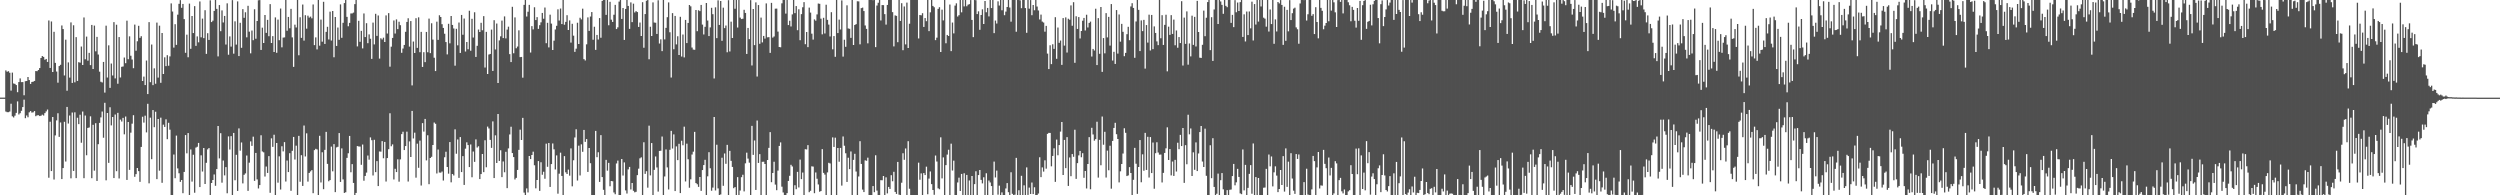 <svg xmlns="http://www.w3.org/2000/svg" width="1920" height="150"><path fill="#4f4f4f" d="M0 74.954h1v1H0zM1 74.954h1v1H1zM2 74.945h1v1H2zM3 74.952h1v1H3zM4 54.062h1v31.616H4zM5 55.069h1v31.101H5zM6 54.671h1v31.517H6zM7 55.838h1v29.84H7zM8 69.569h1v10.089H8zM9 55.779h1v33.545H9zM10 64.11h1v26.079H10zM11 64.4h1v24.424H11zM12 65.321h1v21.339H12zM13 70.834h1v7.029H13zM14 63.002h1v24.882H14zM15 60.191h1v26.747H15zM16 63.068h1v22.01H16zM17 63.013h1v19.229H17zM18 73.16h1v3.381H18zM19 62.361h1v28.391H19zM20 62.189h1v26.464H20zM21 59.122h1v30.95H21zM22 61.469h1v24.809H22zM23 64.46h1v20.822H23zM24 62.947h1v23.527H24zM25 62.727h1v23.523H25zM26 62.155h1v23.154H26zM27 54.575h1v34.665H27zM28 54.671h1v33.907H28zM29 53.744h1v34.752H29zM30 52.297h1v36.839H30zM31 44.552h1v44.307H31zM32 43.06h1v45.008H32zM33 43.691h1v45.06H33zM34 45.859h1v41.046H34zM35 45.261h1v40.272H35zM36 47.557h1v36.541H36zM37 15.717h1v120.774H37zM38 52.183h1v41.307H38zM39 16.482h1v114.898H39zM40 55.277h1v34.578H40zM41 24.406h1v113.475H41zM42 48.271h1v55.692H42zM43 54.945h1v37.546H43zM44 63.499h1v23.511H44zM45 50.741h1v54.349H45zM46 49.775h1v44.294H46zM47 19.567h1v117.956H47zM48 22.334h1v106.75H48zM49 57.946h1v35.58H49zM50 30.462h1v93.594H50zM51 69.704h1v12.415H51zM52 47.919h1v46.976H52zM53 59.589h1v29.142H53zM54 17.207h1v119.757H54zM55 63.686h1v22.717H55zM56 19.411h1v111.856H56zM57 63.208h1v23.067H57zM58 28.51h1v108.306H58zM59 62.153h1v28.274H59zM60 47.768h1v47.565H60zM61 48.109h1v40.027H61zM62 35.76h1v73.87H62zM63 49.94h1v35.72H63zM64 13.415h1v123.438H64zM65 45.52h1v43.227H65zM66 28.086h1v91.163H66zM67 46.596h1v51.641H67zM68 40.592h1v57.283H68zM69 50.036h1v39.302H69zM70 19.155h1v117.681H70zM71 52.995h1v42.856H71zM72 19.686h1v111.408H72zM73 39.418h1v55.218H73zM74 28.317h1v110.637H74zM75 41.888h1v68.833H75zM76 55.058h1v39.286H76zM77 62.766h1v27.372H77zM78 63.332h1v22.314H78zM79 47.566h1v58.196H79zM80 71.123h1v7.81H80zM81 19.688h1v118.828H81zM82 59.569h1v27.214H82zM83 34.813h1v90.277H83zM84 67.502h1v14.864H84zM85 48.779h1v47.507H85zM86 57.939h1v31.907H86zM87 17.02h1v119.719H87zM88 60.223h1v27.761H88zM89 18.981h1v112.479H89zM90 64.327h1v22.33H90zM91 28.487h1v108.551H91zM92 59.5h1v32.344H92zM93 51.324h1v42.003H93zM94 51.054h1v39.487H94zM95 44.172h1v58.995H95zM96 48.518h1v40.991H96zM97 15.898h1v122.271H97zM98 45.47h1v48.231H98zM99 27.912h1v102.552H99zM100 42.822h1v59.052H100zM101 45.703h1v49.254H101zM102 52.38h1v36.072H102zM103 18.899h1v116.89H103zM104 38.942h1v94.795H104zM105 31.689h1v97.359H105zM106 19.817h1v111.618H106zM107 29.066h1v110.582H107zM108 27.798h1v85.054H108zM109 62.187h1v27.441H109zM110 58.829h1v35.338H110zM111 65.311h1v23.509H111zM112 46.504h1v55.168H112zM113 72.219h1v7.48H113zM114 16.988h1v123.811H114zM115 63.116h1v27.247H115zM116 34.197h1v88.045H116zM117 65.371h1v19.149H117zM118 52.46h1v45.246H118zM119 64.291h1v21.506H119zM120 17.381h1v120.169H120zM121 59.594h1v31.778H121zM122 19.704h1v111.376H122zM123 63.593h1v26.761H123zM124 25.353h1v115.061H124zM125 56.843h1v38.879H125zM126 44.019h1v53.465H126zM127 50.814h1v40.833H127zM128 42.371h1v64.511H128zM129 50.487h1v43.811H129zM130 43.332h1v56.235H130zM131 2.621h1v147.379H131zM132 8.849h1v141.151H132zM133 36.571h1v82.124H133zM134 18.583h1v118.279H134zM135 34.454h1v69.689H135zM136 11.275h1v118.057H136zM137 2.902h1v130.146H137zM138 0.124h1v139.531H138zM139 5.997h1v132.266H139zM140 3.003h1v145.37H140zM141 14.669h1v117.363H141zM142 40.544h1v63.197H142zM143 26.63h1v91.11H143zM144 43.982h1v58.215H144zM145 2.753h1v147.247H145zM146 37.498h1v77.315H146zM147 12.293h1v127.196H147zM148 25.406h1v93.422H148zM149 4.706h1v143.294H149zM150 35.236h1v78.103H150zM151 27.949h1v84.719H151zM152 32.522h1v77.258H152zM153 1.119h1v142.541H153zM154 28.651h1v90.655H154zM155 14.268h1v117.452H155zM156 29.285h1v84.36H156zM157 7.816h1v133.507H157zM158 41.382h1v83.662H158zM159 25.52h1v89.206H159zM160 30.661h1v83.062H160zM161 0.236h1v149.764H161zM162 16.94h1v123.6H162zM163 15.862h1v122.399H163zM164 8.411h1v125.564H164zM165 0h1v142.696H165zM166 6.812h1v123.055H166zM167 43.32h1v53.449H167zM168 3.891h1v117.747H168zM169 23.952h1v78.365H169zM170 7.979h1v132.319H170zM171 17.246h1v106.061H171zM172 12.213h1v122.499H172zM173 34.227h1v94.148H173zM174 2.545h1v145.903H174zM175 42.032h1v62.74H175zM176 27.944h1v86.91H176zM177 35.765h1v68.784H177zM178 0.087h1v149.913H178zM179 41.224h1v60.883H179zM180 16.404h1v122.028H180zM181 34.257h1v84.626H181zM182 1.087h1v145.548H182zM183 43.05h1v55.548H183zM184 17.512h1v98.217H184zM185 36.733h1v72.687H185zM186 6.995h1v133.873H186zM187 13.667h1v120.588H187zM188 9.437h1v123.708H188zM189 28.649h1v90.819H189zM190 4.445h1v142.163H190zM191 24.332h1v100.595H191zM192 40.977h1v67.61H192zM193 23.444h1v88.601H193zM194 30.894h1v74.051H194zM195 7.139h1v131.76H195zM196 29.766h1v87.684H196zM197 16.136h1v121.655H197zM198 0.197h1v144.562H198zM199 0.046h1v142.106H199zM200 38.356h1v65.546H200zM201 21.231h1v95.07H201zM202 33.021h1v83.962H202zM203 11.501h1v124.092H203zM204 25.218h1v102.685H204zM205 15.273h1v117.526H205zM206 27.791h1v92.135H206zM207 3.179h1v144.875H207zM208 33h1v73.252H208zM209 27.731h1v85.065H209zM210 39.938h1v63.527H210zM211 13.355h1v136.645H211zM212 40.562h1v69.254H212zM213 15.063h1v125.228H213zM214 30.876h1v89.176H214zM215 6.551h1v139.036H215zM216 36.349h1v75.967H216zM217 28.857h1v87.409H217zM218 28.722h1v80.455H218zM219 0h1v139.423H219zM220 23.605h1v99.659H220zM221 12.987h1v119.144H221zM222 21.725h1v95.942H222zM223 6.796h1v139.728H223zM224 28.716h1v87.118H224zM225 51.357h1v53.793H225zM226 18.954h1v103.591H226zM227 21.091h1v90.803H227zM228 0h1v150H228zM229 42.444h1v61.888H229zM230 13.236h1v126.322H230zM231 29.082h1v90.087H231zM232 3.5h1v139.3H232zM233 31.16h1v65.257H233zM234 11.678h1v108.505H234zM235 22.007h1v80.414H235zM236 12.021h1v127.443H236zM237 13.522h1v119.304H237zM238 12.744h1v118.878H238zM239 14.058h1v116.59H239zM240 3.415h1v144.962H240zM241 34.68h1v80.613H241zM242 28.729h1v85.541H242zM243 37.923h1v76.862H243zM244 0h1v150H244zM245 35.09h1v69.199H245zM246 15.079h1v125.077H246zM247 31.998h1v84.962H247zM248 1.36h1v143.932H248zM249 33.721h1v81.366H249zM250 24.454h1v76.836H250zM251 20.57h1v105.276H251zM252 30.299h1v108.931H252zM253 8.942h1v129.336H253zM254 31.142h1v81.469H254zM255 8.45h1v123.122H255zM256 44h1v66.711H256zM257 13.065h1v134.502H257zM258 35.259h1v77.933H258zM259 21.124h1v91.609H259zM260 30.56h1v71.645H260zM261 3.381h1v136.361H261zM262 29.029h1v84.958H262zM263 17.519h1v120.243H263zM264 2.374h1v145.8H264zM265 0h1v147.64H265zM266 12.955h1v108.267H266zM267 20.197h1v97.503H267zM268 17.583h1v86.793H268zM269 10.32h1v121.959H269zM270 10.265h1v115.795H270zM271 9.663h1v130.849H271zM272 3.161h1v146.839H272zM273 0h1v148.178H273zM274 35.637h1v76.551H274zM275 15.99h1v96.484H275zM276 32.096h1v80.485H276zM277 23.696h1v102.884H277zM278 37.186h1v73.832H278zM279 10.359h1v128.444H279zM280 28.443h1v106.697H280zM281 17.805h1v114.775H281zM282 33.165h1v86.267H282zM283 26.424h1v96.219H283zM284 29.759h1v75.77H284zM285 45.195h1v62.472H285zM286 17.336h1v117.439H286zM287 34.076h1v73.291H287zM288 10.611h1v121.595H288zM289 27.567h1v96.194H289zM290 11.902h1v131.021H290zM291 44.984h1v71.355H291zM292 29.382h1v87.077H292zM293 30.293h1v78.116H293zM294 28.928h1v92.644H294zM295 32.236h1v76.777H295zM296 11.849h1v127.572H296zM297 25.77h1v95.64H297zM298 10.087h1v104.522H298zM299 51.189h1v35.791H299zM300 35.863h1v76.468H300zM301 29.123h1v81.762H301zM302 15.731h1v122.076H302zM303 25.772h1v103.884H303zM304 14.9h1v117.267H304zM305 22.357h1v100.018H305zM306 16.692h1v122.829H306zM307 19.361h1v103.058H307zM308 40.544h1v62.492H308zM309 37.257h1v63.911H309zM310 34.525h1v80.721H310zM311 24.422h1v87.773H311zM312 16.862h1v84.268H312zM313 14.024h1v125.395H313zM314 35.815h1v72.763H314zM315 16.159h1v104.394H315zM316 65.568h1v19.65H316zM317 31.902h1v74.456H317zM318 40.688h1v61.197H318zM319 13.953h1v122.506H319zM320 36.752h1v73.582H320zM321 13.332h1v115.539H321zM322 40.105h1v67.878H322zM323 24.461h1v118.034H323zM324 51.407h1v43.147H324zM325 40.109h1v60.979H325zM326 47.726h1v43.591H326zM327 24.522h1v98.666H327zM328 40.155h1v63.735H328zM329 14.301h1v127.15H329zM330 40.798h1v80.531H330zM331 17.855h1v102.572H331zM332 30.418h1v80.952H332zM333 44.36h1v49.73H333zM334 54.604h1v40.478H334zM335 16.651h1v116.594H335zM336 30.634h1v84.214H336zM337 11.739h1v120.748H337zM338 13.053h1v119.547H338zM339 18.608h1v113.106H339zM340 21.442h1v117.185H340zM341 25.893h1v94.903H341zM342 32.316h1v84.209H342zM343 41.78h1v86.459H343zM344 18.281h1v115.097H344zM345 33.282h1v75.834H345zM346 12.286h1v127.757H346zM347 19.164h1v114.479H347zM348 21.849h1v112.889H348zM349 50.432h1v48.89H349zM350 22.117h1v95.976H350zM351 34.818h1v72.312H351zM352 17.322h1v119.295H352zM353 40.672h1v64.571H353zM354 11.481h1v120.657H354zM355 26.692h1v93.234H355zM356 14.216h1v127.823H356zM357 39.567h1v74.621H357zM358 32.24h1v77.07H358zM359 37.855h1v73.577H359zM360 8.253h1v120.071H360zM361 38.956h1v71.989H361zM362 14.456h1v121.689H362zM363 28.812h1v87.581H363zM364 9.4h1v114.932H364zM365 43.703h1v63.378H365zM366 35.156h1v78.125H366zM367 22.657h1v89.663H367zM368 24.593h1v112.925H368zM369 17.523h1v116.146H369zM370 23.245h1v95.006H370zM371 12.401h1v119.821H371zM372 51.853h1v55.85H372zM373 24.493h1v103.987H373zM374 56.815h1v40.396H374zM375 41.892h1v56.754H375zM376 41.421h1v65.974H376zM377 22.737h1v90.824H377zM378 54.467h1v38.791H378zM379 15.532h1v121.204H379zM380 37.981h1v65.965H380zM381 18.047h1v107.15H381zM382 63.753h1v23.8H382zM383 31.034h1v92.552H383zM384 27.901h1v87.521H384zM385 15.829h1v120.217H385zM386 29.226h1v94.77H386zM387 12.591h1v119.734H387zM388 29.507h1v87.084H388zM389 22.749h1v121.731H389zM390 20.496h1v93.499H390zM391 41.56h1v61.705H391zM392 47.649h1v49.696H392zM393 5.225h1v112.327H393zM394 40.903h1v79.746H394zM395 13.342h1v124.504H395zM396 37.081h1v99.504H396zM397 35.744h1v94.743H397zM398 23.3h1v91.783H398zM399 43.865h1v55.717H399zM400 43.723h1v63.779H400zM401 59.669h1v30.829H401zM402 3.724h1v144.2H402zM403 0h1v150H403zM404 12.675h1v132.03H404zM405 9h1v138.828H405zM406 3.724h1v116.109H406zM407 40.343h1v81.797H407zM408 20.059h1v98.995H408zM409 22.591h1v93.879H409zM410 5.578h1v121.359H410zM411 15.431h1v129.19H411zM412 13.152h1v125.088H412zM413 22.188h1v101.506H413zM414 19.368h1v127.201H414zM415 17.155h1v107.487H415zM416 9.933h1v124.239H416zM417 14.367h1v117.521H417zM418 5.761h1v131.511H418zM419 33.163h1v77.187H419zM420 17.496h1v110.618H420zM421 36.404h1v73.417H421zM422 11.247h1v132.326H422zM423 18.13h1v107.883H423zM424 38.425h1v71.742H424zM425 31.231h1v83.477H425zM426 22.616h1v107.512H426zM427 19.807h1v99.519H427zM428 7.171h1v141.568H428zM429 15.791h1v117.578H429zM430 6.56h1v110.711H430zM431 18.478h1v116.658H431zM432 0h1v150H432zM433 19.013h1v100.89H433zM434 16.809h1v115.564H434zM435 11.675h1v121.959H435zM436 23.035h1v107.208H436zM437 15.649h1v119.252H437zM438 32.693h1v81.266H438zM439 18.272h1v124.843H439zM440 27.409h1v95.66H440zM441 39.816h1v65.779H441zM442 37.356h1v61.902H442zM443 17.48h1v121.174H443zM444 33.813h1v78.075H444zM445 13.644h1v121.089H445zM446 14.916h1v95.921H446zM447 6.644h1v109.949H447zM448 45.401h1v54.383H448zM449 46.436h1v62.495H449zM450 34.067h1v72.724H450zM451 13.337h1v118.693H451zM452 23.694h1v89.979H452zM453 12.714h1v112.625H453zM454 9.281h1v140.659H454zM455 30.515h1v119.485H455zM456 20.554h1v129.446H456zM457 38.306h1v62.225H457zM458 26.814h1v93.918H458zM459 30.382h1v86.548H459zM460 13.873h1v125.83H460zM461 28.99h1v74.813H461zM462 0.742h1v135.234H462zM463 0h1v145.779H463zM464 0h1v150H464zM465 11.405h1v111.385H465zM466 0h1v131.085H466zM467 19.425h1v105.679H467zM468 1.398h1v141.652H468zM469 15.12h1v123.891H469zM470 16.853h1v122.353H470zM471 11.302h1v136.487H471zM472 3.719h1v145.482H472zM473 22.309h1v103.209H473zM474 21.016h1v102.314H474zM475 1.22h1v148.78H475zM476 0h1v150H476zM477 14.532h1v107.571H477zM478 6.123h1v128.684H478zM479 30.645h1v94.061H479zM480 6.839h1v139.403H480zM481 0h1v148.613H481zM482 4.571h1v125.543H482zM483 22.183h1v106.013H483zM484 1.82h1v143.685H484zM485 16.983h1v123.555H485zM486 2.815h1v143.731H486zM487 9.597h1v138.135H487zM488 8.567h1v138.714H488zM489 9.242h1v125.273H489zM490 20.689h1v108.84H490zM491 17.313h1v104.266H491zM492 27.624h1v93.207H492zM493 1.705h1v148.295H493zM494 36.639h1v72.612H494zM495 10.789h1v122.728H495zM496 0.542h1v130.929H496zM497 0h1v144.127H497zM498 45.541h1v50.991H498zM499 20.535h1v114.166H499zM500 27.628h1v82.247H500zM501 1.852h1v148.148H501zM502 17.283h1v113.156H502zM503 17.441h1v102.733H503zM504 26.083h1v102.541H504zM505 0.199h1v146.958H505zM506 33.458h1v82.479H506zM507 30.206h1v85.578H507zM508 39.29h1v65.562H508zM509 0h1v150H509zM510 30.254h1v105.274H510zM511 21.382h1v93.392H511zM512 13.232h1v115.305H512zM513 1.836h1v143.68H513zM514 24.781h1v90.275H514zM515 59.544h1v40.941H515zM516 10.107h1v103.985H516zM517 37.848h1v65.381H517zM518 12.238h1v134.477H518zM519 34.119h1v78.29H519zM520 27.848h1v95.127H520zM521 42.215h1v68.222H521zM522 12.916h1v135.372H522zM523 43.412h1v64.662H523zM524 26.514h1v85.049H524zM525 44.062h1v53.232H525zM526 15.292h1v124.077H526zM527 33.089h1v77.244H527zM528 17.626h1v104.708H528zM529 3.82h1v140.368H529zM530 4.868h1v132.884H530zM531 36.491h1v82.174H531zM532 38.086h1v78.405H532zM533 38.223h1v63.053H533zM534 7.702h1v132.911H534zM535 23.957h1v117.565H535zM536 7.894h1v135.624H536zM537 8.565h1v127.386H537zM538 3.802h1v142.763H538zM539 18.88h1v111.744H539zM540 26.452h1v100.32H540zM541 20.595h1v102.147H541zM542 2.325h1v147.675H542zM543 15.759h1v119.645H543zM544 27.704h1v89.199H544zM545 21.059h1v108.151H545zM546 5.988h1v140.51H546zM547 10.925h1v133.131H547zM548 60.251h1v29.627H548zM549 5.633h1v140.639H549zM550 29.272h1v81.861H550zM551 0.252h1v144.449H551zM552 19.144h1v130.856H552zM553 0.769h1v148.567H553zM554 31.339h1v89.776H554zM555 5.905h1v136.78H555zM556 21.59h1v96.255H556zM557 19.599h1v106.219H557zM558 40.155h1v71.11H558zM559 0.135h1v149.865H559zM560 39.512h1v76.377H560zM561 16.644h1v106.896H561zM562 29.203h1v99.023H562zM563 0h1v144.516H563zM564 6.727h1v136.919H564zM565 0h1v150H565zM566 21.167h1v114.857H566zM567 0h1v150H567zM568 13.538h1v132.79H568zM569 14.621h1v121.476H569zM570 14.365h1v119.847H570zM571 7.503h1v139.494H571zM572 9.938h1v115.509H572zM573 41.43h1v75.837H573zM574 21.449h1v100.371H574zM575 30.054h1v94.859H575zM576 0.114h1v149.886H576zM577 50.265h1v46.416H577zM578 6.908h1v112.021H578zM579 34.68h1v73.179H579zM580 1.859h1v144.031H580zM581 58.804h1v33.758H581zM582 3.87h1v121.238H582zM583 33.625h1v84.738H583zM584 13.525h1v136.475H584zM585 32.547h1v91.705H585zM586 27.617h1v96.569H586zM587 29.64h1v96.32H587zM588 2.63h1v147.37H588zM589 28.656h1v94.2H589zM590 28.539h1v85.008H590zM591 40.583h1v60.87H591zM592 2.179h1v137.757H592zM593 28.899h1v103.946H593zM594 27.99h1v96.23H594zM595 6.665h1v135.132H595zM596 6.628h1v139.46H596zM597 24.294h1v106.736H597zM598 36.097h1v75.988H598zM599 36.314h1v73.044H599zM600 2.534h1v140.803H600zM601 0h1v147.837H601zM602 0h1v150H602zM603 10.442h1v139.558H603zM604 0h1v148.315H604zM605 19.274h1v119.671H605zM606 15.926h1v119.073H606zM607 20.329h1v106.258H607zM608 11.044h1v116.827H608zM609 0.011h1v149.989H609zM610 10.101h1v132.184H610zM611 4.66h1v140.668H611zM612 23.195h1v108.794H612zM613 7.104h1v136.846H613zM614 30.862h1v91.687H614zM615 10.858h1v126.713H615zM616 5.598h1v126.894H616zM617 1.65h1v148.35H617zM618 33.923h1v80.652H618zM619 24.554h1v90.213H619zM620 36.189h1v75.264H620zM621 5.814h1v141.806H621zM622 9.666h1v136.846H622zM623 25.877h1v101.852H623zM624 30.439h1v97.514H624zM625 14.921h1v133.456H625zM626 15.864h1v116.596H626zM627 11.046h1v126.223H627zM628 2.71h1v138.947H628zM629 2.9h1v144.365H629zM630 14.362h1v132.378H630zM631 26.356h1v88.171H631zM632 13.68h1v119.103H632zM633 25.706h1v108.368H633zM634 3.63h1v146.37H634zM635 15.276h1v117.143H635zM636 18.892h1v106.162H636zM637 28.02h1v97.528H637zM638 9.382h1v140.618H638zM639 37.873h1v67.647H639zM640 27.699h1v85.159H640zM641 43.623h1v62.099H641zM642 0h1v150H642zM643 25.404h1v88.235H643zM644 15.07h1v109.125H644zM645 22.643h1v90.984H645zM646 0.286h1v142.275H646zM647 43.449h1v61.334H647zM648 30.54h1v81.401H648zM649 35.923h1v81.792H649zM650 4.079h1v135.644H650zM651 21.838h1v99.281H651zM652 22.112h1v107.798H652zM653 29.066h1v87.276H653zM654 0h1v150H654zM655 34.57h1v88.21H655zM656 19.203h1v98.926H656zM657 18.523h1v113.232H657zM658 0.982h1v149.018H658zM659 1.094h1v134.436H659zM660 34.048h1v74.404H660zM661 6.242h1v119.647H661zM662 5.832h1v139.794H662zM663 8.517h1v138.97H663zM664 19.551h1v103.577H664zM665 22.163h1v101.343H665zM666 33.257h1v87.837H666zM667 0h1v150H667zM668 0h1v150H668zM669 0h1v150H669zM670 0.133h1v142.79H670zM671 0h1v147.592H671zM672 36.218h1v83.04H672zM673 4.25h1v142.124H673zM674 2.11h1v147.89H674zM675 0h1v150H675zM676 15.738h1v122.651H676zM677 3.909h1v134.52H677zM678 3.937h1v131.22H678zM679 10.833h1v139.167H679zM680 18.887h1v117.304H680zM681 3.799h1v144.731H681zM682 0h1v143.541H682zM683 0h1v145.083H683zM684 0h1v134.536H684zM685 9.343h1v129.856H685zM686 35.609h1v96.331H686zM687 11.831h1v135.585H687zM688 12.193h1v136.771H688zM689 32.417h1v91.946H689zM690 0h1v149.524H690zM691 16.097h1v133.903H691zM692 2.479h1v137.869H692zM693 38.539h1v79.174H693zM694 4.946h1v117.784H694zM695 34.099h1v79.92H695zM696 2.01h1v147.99H696zM697 36.848h1v71.591H697zM698 18.249h1v126.684H698zM699 0h1v150H699zM700 0h1v150H700zM701 0h1v150H701zM702 0h1v149.799H702zM703 0h1v150H703zM704 0h1v150H704zM705 29.556h1v95.381H705zM706 11.538h1v126.491H706zM707 11.769h1v121.403H707zM708 10.119h1v139.881H708zM709 20.666h1v112.273H709zM710 13.85h1v120.586H710zM711 16.29h1v111.701H711zM712 0h1v149.217H712zM713 23.907h1v113.262H713zM714 9.46h1v122.25H714zM715 0h1v141.414H715zM716 4.568h1v141.337H716zM717 5.569h1v144.047H717zM718 30.835h1v88.618H718zM719 28.954h1v95.102H719zM720 6.807h1v137.807H720zM721 5.521h1v139.815H721zM722 39.951h1v65.539H722zM723 7.418h1v129.604H723zM724 15.658h1v105.248H724zM725 0h1v150H725zM726 33.22h1v93.58H726zM727 26.85h1v91.886H727zM728 27.633h1v87.379H728zM729 3.458h1v146.542H729zM730 39.285h1v71.03H730zM731 17.292h1v113.699H731zM732 25.628h1v97.743H732zM733 4.31h1v145.69H733zM734 2.559h1v147.441H734zM735 12.708h1v127.416H735zM736 11.673h1v124.761H736zM737 0h1v146.663H737zM738 9.451h1v124.111H738zM739 0h1v150H739zM740 4.912h1v128.137H740zM741 0h1v150H741zM742 4.795h1v129.547H742zM743 3.577h1v146.423H743zM744 3.163h1v135.44H744zM745 0.027h1v149.973H745zM746 15.301h1v119.872H746zM747 28.493h1v121.507H747zM748 0h1v141.391H748zM749 0.172h1v131.352H749zM750 10.806h1v139.194H750zM751 8.704h1v125.749H751zM752 22.893h1v107.691H752zM753 11.515h1v126.612H753zM754 7.155h1v133.678H754zM755 18.455h1v117.679H755zM756 0.776h1v149.027H756zM757 9.432h1v123.619H757zM758 6.081h1v143.919H758zM759 12.6h1v126.036H759zM760 0h1v140.117H760zM761 6.182h1v136.732H761zM762 0h1v150H762zM763 25.463h1v98.638H763zM764 15.761h1v120.554H764zM765 18.047h1v112.959H765zM766 1.032h1v148.473H766zM767 4.237h1v138.336H767zM768 0h1v150H768zM769 7.894h1v139.86H769zM770 0h1v150H770zM771 11.666h1v138.334H771zM772 8.917h1v135.837H772zM773 5.386h1v135.235H773zM774 0h1v147.617H774zM775 5.802h1v144.198H775zM776 16.624h1v115.665H776zM777 0h1v148.858H777zM778 0h1v150H778zM779 0h1v149.515H779zM780 24.36h1v96.878H780zM781 0h1v150H781zM782 0h1v146.118H782zM783 0.266h1v149.643H783zM784 6.29h1v128.702H784zM785 0h1v150H785zM786 0h1v142.316H786zM787 6.214h1v143.786H787zM788 25.175h1v103.383H788zM789 0h1v149.73H789zM790 6.679h1v137.395H790zM791 0.043h1v148.924H791zM792 11.684h1v128.485H792zM793 3.829h1v145.191H793zM794 7.878h1v135.958H794zM795 0h1v150H795zM796 5.015h1v144.985H796zM797 8.022h1v140.62H797zM798 14.948h1v105.827H798zM799 11.195h1v124.859H799zM800 16.582h1v112.005H800zM801 17.308h1v114.477H801zM802 24.307h1v98.814H802zM803 19.86h1v109.696H803zM804 41.148h1v61.678H804zM805 53.05h1v49.016H805zM806 34.758h1v67.338H806zM807 49.244h1v78.51H807zM808 33.998h1v85.782H808zM809 37.518h1v76.42H809zM810 13.204h1v126.468H810zM811 45.158h1v62.06H811zM812 21.151h1v98.112H812zM813 32.856h1v78.551H813zM814 31.135h1v69.933H814zM815 49.798h1v43.875H815zM816 13.863h1v120.542H816zM817 35.026h1v72.447H817zM818 13.337h1v115.777H818zM819 40.331h1v64.974H819zM820 14.399h1v128.396H820zM821 15.131h1v105.813H821zM822 4.15h1v131.179H822zM823 19.741h1v98.581H823zM824 1.689h1v118.754H824zM825 48.221h1v51.392H825zM826 12.49h1v124.905H826zM827 22.234h1v103.03H827zM828 13.087h1v106.267H828zM829 29.546h1v86.349H829zM830 23.813h1v96.972H830zM831 15.912h1v101.739H831zM832 13.797h1v122.749H832zM833 23.394h1v107.958H833zM834 11.325h1v133.422H834zM835 21.089h1v104.841H835zM836 17.617h1v87.683H836zM837 16.571h1v128.762H837zM838 43.403h1v54.726H838zM839 37.56h1v65.688H839zM840 38.828h1v69.187H840zM841 6.718h1v100.118H841zM842 49.969h1v43.516H842zM843 13.946h1v122.461H843zM844 41.336h1v66.07H844zM845 5.379h1v121.531H845zM846 55.179h1v34.321H846zM847 29.253h1v81.9H847zM848 40.936h1v60.291H848zM849 10.105h1v126.244H849zM850 28.736h1v86.944H850zM851 12.939h1v117.812H851zM852 35.037h1v76.876H852zM853 3.122h1v141.772H853zM854 46.463h1v61.797H854zM855 39.766h1v58.496H855zM856 49.12h1v45.17H856zM857 7.743h1v95.323H857zM858 41.169h1v65.576H858zM859 11.092h1v128.97H859zM860 32h1v99.6H860zM861 18.343h1v107.633H861zM862 24.401h1v93.509H862zM863 43.183h1v55.331H863zM864 40.611h1v61.394H864zM865 26.244h1v108.963H865zM866 20.586h1v114.109H866zM867 30.892h1v97.489H867zM868 4.948h1v127.899H868zM869 2.472h1v147.528H869zM870 6.084h1v132.012H870zM871 44.408h1v69.156H871zM872 16.473h1v109.272H872zM873 0h1v148.883H873zM874 7.597h1v120.668H874zM875 39.235h1v68.361H875zM876 15.69h1v124.28H876zM877 23.914h1v94.633H877zM878 15.28h1v115.82H878zM879 52.675h1v49.343H879zM880 19.238h1v111.284H880zM881 32.716h1v72.328H881zM882 11.259h1v125.109H882zM883 38.759h1v66.484H883zM884 11.456h1v121.451H884zM885 37.711h1v71.739H885zM886 20.288h1v124.651H886zM887 25.271h1v92.378H887zM888 31.815h1v77.457H888zM889 34.669h1v82.474H889zM890 0h1v118.809H890zM891 29.391h1v89.306H891zM892 11.671h1v128.469H892zM893 34.531h1v98.224H893zM894 19.102h1v98.331H894zM895 11.323h1v102.616H895zM896 54.785h1v43.021H896zM897 20.48h1v102.412H897zM898 26.759h1v87.741H898zM899 11.62h1v123.069H899zM900 26.058h1v97.993H900zM901 15.058h1v120.041H901zM902 34.76h1v88.025H902zM903 23.412h1v108.334H903zM904 36.681h1v72.932H904zM905 28.459h1v86.116H905zM906 33.096h1v70.46H906zM907 0.902h1v111.288H907zM908 50.347h1v47.954H908zM909 13.499h1v126.963H909zM910 33.707h1v77.78H910zM911 8.75h1v117.406H911zM912 49.674h1v38.432H912zM913 33.357h1v69.792H913zM914 43.311h1v55.351H914zM915 12.025h1v123.149H915zM916 34.444h1v82.548H916zM917 12.978h1v117.443H917zM918 35.708h1v73.66H918zM919 0.684h1v130.714H919zM920 24.573h1v93.278H920zM921 44.273h1v57.166H921zM922 44.488h1v52.282H922zM923 34.412h1v89.666H923zM924 8.148h1v120.123H924zM925 27.786h1v71.036H925zM926 13.614h1v121.378H926zM927 1.607h1v148.393H927zM928 0h1v150H928zM929 38.498h1v73.058H929zM930 13.218h1v123.628H930zM931 46.795h1v59.361H931zM932 7.294h1v136.278H932zM933 0.011h1v149.989H933zM934 0h1v148.794H934zM935 18.45h1v114.857H935zM936 0h1v150H936zM937 1.126h1v137.267H937zM938 3.74h1v129.167H938zM939 10.59h1v134.798H939zM940 0h1v150H940zM941 4.488h1v145.512H941zM942 5.546h1v140.451H942zM943 0h1v150H943zM944 0h1v145.763H944zM945 17.578h1v127.981H945zM946 11.435h1v123.786H946zM947 20.858h1v105.065H947zM948 0.087h1v142.232H948zM949 9.396h1v130.652H949zM950 1.959h1v127.706H950zM951 8.439h1v127.446H951zM952 1.643h1v146.894H952zM953 0h1v149.142H953zM954 28.347h1v86.438H954zM955 11h1v135.232H955zM956 31.844h1v94.798H956zM957 8.883h1v141.117H957zM958 26.919h1v117.341H958zM959 8.823h1v124.729H959zM960 21.735h1v105.07H960zM961 1.298h1v147.507H961zM962 31.062h1v79.126H962zM963 3.124h1v146.876H963zM964 18.86h1v117.112H964zM965 0h1v150H965zM966 16.605h1v120.119H966zM967 0.007h1v149.993H967zM968 4.967h1v145.033H968zM969 0h1v150H969zM970 13.559h1v130.63H970zM971 14.317h1v129.703H971zM972 20.503h1v109.199H972zM973 0h1v150H973zM974 24.218h1v94.488H974zM975 7.281h1v120.446H975zM976 18.505h1v101.657H976zM977 0h1v143.147H977zM978 33.627h1v98.716H978zM979 14.923h1v112.829H979zM980 24.14h1v110.701H980zM981 1.538h1v146.02H981zM982 2.598h1v142.545H982zM983 0.062h1v130.506H983zM984 3.786h1v138.304H984zM985 34.476h1v85.425H985zM986 5.191h1v141.957H986zM987 31.348h1v82.598H987zM988 7.567h1v135.924H988zM989 24.069h1v100.076H989zM990 0.096h1v149.904H990zM991 15.388h1v102.289H991zM992 10.149h1v126.96H992zM993 6.628h1v139.828H993zM994 5.907h1v143.008H994zM995 21.03h1v97.297H995zM996 22.497h1v99.567H996zM997 33.563h1v85.088H997zM998 2.682h1v147.318H998zM999 0h1v150H999zM1000 0h1v150H1000zM1001 0.117h1v139.773H1001zM1002 0h1v149.792H1002zM1003 15.788h1v113.788H1003zM1004 10.963h1v138.476H1004zM1005 0h1v150H1005zM1006 0h1v150H1006zM1007 12.154h1v133.296H1007zM1008 10.874h1v108.867H1008zM1009 26.159h1v97.588H1009zM1010 5.532h1v144.468H1010zM1011 16.921h1v111.641H1011zM1012 29.42h1v87.336H1012zM1013 0h1v144.765H1013zM1014 6.056h1v136.34H1014zM1015 8.313h1v134.285H1015zM1016 22.474h1v92.63H1016zM1017 19.698h1v106.162H1017zM1018 17.674h1v111.511H1018zM1019 0h1v150H1019zM1020 16.354h1v104.655H1020zM1021 0h1v134.779H1021zM1022 8.121h1v120.796H1022zM1023 0h1v149.904H1023zM1024 1.815h1v146.738H1024zM1025 9.464h1v114.36H1025zM1026 20.76h1v104.706H1026zM1027 0.112h1v149.888H1027zM1028 0h1v138.331H1028zM1029 1.435h1v135.159H1029zM1030 0h1v146.926H1030zM1031 10.288h1v138.219H1031zM1032 0h1v145.507H1032zM1033 0h1v150H1033zM1034 0h1v150H1034zM1035 1.742h1v145.228H1035zM1036 4.067h1v142.005H1036zM1037 16.322h1v110.565H1037zM1038 5.283h1v128.345H1038zM1039 7.592h1v142.408H1039zM1040 15.903h1v134.097H1040zM1041 21.201h1v92.941H1041zM1042 6.136h1v127.642H1042zM1043 15.976h1v97.931H1043zM1044 0.721h1v149.279H1044zM1045 30.567h1v88.757H1045zM1046 3.999h1v141.138H1046zM1047 0.698h1v131.845H1047zM1048 0.041h1v146.109H1048zM1049 22.172h1v86.216H1049zM1050 16.743h1v108.585H1050zM1051 16.074h1v100.757H1051zM1052 3.644h1v145.878H1052zM1053 19.53h1v116.104H1053zM1054 3.266h1v129.805H1054zM1055 0.627h1v136.882H1055zM1056 0h1v150H1056zM1057 0h1v141.527H1057zM1058 13.87h1v115.337H1058zM1059 33.268h1v93.763H1059zM1060 3.216h1v144.34H1060zM1061 0.3h1v134.113H1061zM1062 20.091h1v98.384H1062zM1063 13.055h1v121.719H1063zM1064 7.233h1v138.698H1064zM1065 0.034h1v147.008H1065zM1066 4.257h1v138.67H1066zM1067 2.003h1v133.266H1067zM1068 0h1v150H1068zM1069 0h1v149.819H1069zM1070 15.237h1v117.88H1070zM1071 0h1v150H1071zM1072 10.755h1v113.6H1072zM1073 0h1v149.954H1073zM1074 7.576h1v133.099H1074zM1075 9.231h1v126.244H1075zM1076 39.75h1v65.825H1076zM1077 0.034h1v149.966H1077zM1078 36.568h1v71.936H1078zM1079 0h1v149.055H1079zM1080 0h1v150H1080zM1081 0h1v147.917H1081zM1082 12.268h1v133.102H1082zM1083 0h1v150H1083zM1084 1.996h1v141.208H1084zM1085 0h1v147.832H1085zM1086 0h1v135.722H1086zM1087 0h1v150H1087zM1088 0h1v148.059H1088zM1089 10.922h1v137.361H1089zM1090 16.166h1v129.721H1090zM1091 9.444h1v129.574H1091zM1092 11.309h1v118.07H1092zM1093 0h1v150H1093zM1094 0h1v149.137H1094zM1095 0h1v139.785H1095zM1096 2.486h1v145.747H1096zM1097 0.426h1v148.721H1097zM1098 0h1v144.974H1098zM1099 15.717h1v128.801H1099zM1100 0h1v150H1100zM1101 2.122h1v141.339H1101zM1102 3.884h1v143.891H1102zM1103 25.71h1v104.074H1103zM1104 0h1v150H1104zM1105 0h1v150H1105zM1106 0h1v150H1106zM1107 8.237h1v136.734H1107zM1108 8.688h1v138.348H1108zM1109 8.672h1v125.278H1109zM1110 0h1v150H1110zM1111 6.603h1v139.801H1111zM1112 0h1v150H1112zM1113 0h1v148.721H1113zM1114 0h1v148.505H1114zM1115 0h1v148.778H1115zM1116 0h1v150H1116zM1117 0h1v150H1117zM1118 3.264h1v146.736H1118zM1119 0h1v137.514H1119zM1120 0.023h1v149.977H1120zM1121 0h1v149.7H1121zM1122 0h1v150H1122zM1123 11.357h1v130.179H1123zM1124 4.379h1v145.621H1124zM1125 0h1v150H1125zM1126 4.77h1v145.23H1126zM1127 0h1v148.347H1127zM1128 18.8h1v108.386H1128zM1129 9.755h1v127.791H1129zM1130 6.825h1v125.214H1130zM1131 0h1v146.567H1131zM1132 0h1v150H1132zM1133 1.373h1v148.627H1133zM1134 0h1v143.387H1134zM1135 0h1v150H1135zM1136 35.55h1v79.707H1136zM1137 13.536h1v124.596H1137zM1138 8.137h1v135.317H1138zM1139 0.556h1v149.444H1139zM1140 23.126h1v113.182H1140zM1141 10.995h1v124.568H1141zM1142 8.583h1v126.251H1142zM1143 0h1v147.036H1143zM1144 20.737h1v123.672H1144zM1145 0h1v150H1145zM1146 0h1v150H1146zM1147 0.973h1v149.027H1147zM1148 3.314h1v125.374H1148zM1149 9.032h1v133.545H1149zM1150 32.986h1v89.968H1150zM1151 6.528h1v143.472H1151zM1152 17.791h1v103.639H1152zM1153 15.569h1v111.616H1153zM1154 0h1v141.726H1154zM1155 4.042h1v145.958H1155zM1156 7.42h1v139.863H1156zM1157 26.038h1v97.903H1157zM1158 1.904h1v127.471H1158zM1159 2.515h1v143.115H1159zM1160 13.976h1v136.024H1160zM1161 33.79h1v83.452H1161zM1162 0h1v150H1162zM1163 0h1v150H1163zM1164 0h1v150H1164zM1165 8.867h1v141.133H1165zM1166 0h1v144.962H1166zM1167 0h1v150H1167zM1168 0h1v149.615H1168zM1169 23.131h1v105.61H1169zM1170 0.266h1v147.88H1170zM1171 3.028h1v132.053H1171zM1172 0h1v148.732H1172zM1173 17.031h1v107.285H1173zM1174 0.822h1v131.817H1174zM1175 33.002h1v85.514H1175zM1176 3.788h1v146.212H1176zM1177 31.35h1v83.591H1177zM1178 16.603h1v111.586H1178zM1179 0h1v126.424H1179zM1180 11.16h1v138.84H1180zM1181 15.367h1v105.511H1181zM1182 25.156h1v93.213H1182zM1183 23.067h1v91.488H1183zM1184 1.199h1v144.612H1184zM1185 4.232h1v136.624H1185zM1186 16.292h1v109.702H1186zM1187 0h1v150H1187zM1188 4.429h1v123.406H1188zM1189 0h1v150H1189zM1190 20.135h1v103.209H1190zM1191 25.596h1v102.854H1191zM1192 27.509h1v87.748H1192zM1193 1.776h1v144.662H1193zM1194 27.221h1v92.765H1194zM1195 0h1v149.773H1195zM1196 25.781h1v98.434H1196zM1197 0h1v150H1197zM1198 0h1v148.741H1198zM1199 2.827h1v144.507H1199zM1200 0h1v145.956H1200zM1201 0.922h1v148.734H1201zM1202 3.989h1v118.738H1202zM1203 0h1v150H1203zM1204 0h1v132.577H1204zM1205 0h1v150H1205zM1206 2.973h1v139.181H1206zM1207 11.22h1v132.314H1207zM1208 6.882h1v128.791H1208zM1209 0.027h1v148.906H1209zM1210 20.332h1v112.859H1210zM1211 15.724h1v115.756H1211zM1212 3.623h1v130.664H1212zM1213 9.229h1v140.771H1213zM1214 5.077h1v139.295H1214zM1215 12.76h1v118.169H1215zM1216 24.548h1v101.561H1216zM1217 5.36h1v134.671H1217zM1218 17.731h1v119.016H1218zM1219 39.285h1v78.279H1219zM1220 0h1v147.901H1220zM1221 0h1v144.978H1221zM1222 0h1v148.492H1222zM1223 26.033h1v100.987H1223zM1224 0h1v147.059H1224zM1225 0h1v137.965H1225zM1226 0h1v150H1226zM1227 30.636h1v95.052H1227zM1228 9.082h1v130.073H1228zM1229 9.414h1v137.695H1229zM1230 2.19h1v141.707H1230zM1231 9.883h1v121.813H1231zM1232 13.644h1v132.037H1232zM1233 0h1v136.525H1233zM1234 4.761h1v144.436H1234zM1235 4.536h1v145.464H1235zM1236 0h1v150H1236zM1237 7.327h1v138.982H1237zM1238 0.151h1v149.229H1238zM1239 8.27h1v128.178H1239zM1240 16.425h1v133.257H1240zM1241 4.36h1v145.64H1241zM1242 4.829h1v145.171H1242zM1243 10.247h1v129.153H1243zM1244 29.329h1v85.946H1244zM1245 0h1v150H1245zM1246 7.931h1v142.069H1246zM1247 0.531h1v147.329H1247zM1248 15.621h1v134.379H1248zM1249 0h1v150H1249zM1250 7.423h1v130.24H1250zM1251 2.598h1v147.402H1251zM1252 18.919h1v108.21H1252zM1253 0h1v147.15H1253zM1254 0.771h1v137.944H1254zM1255 0.627h1v149.373H1255zM1256 0h1v150H1256zM1257 5.296h1v142.573H1257zM1258 0.556h1v149.444H1258zM1259 0h1v150H1259zM1260 4.12h1v145.88H1260zM1261 0h1v149.698H1261zM1262 7.281h1v120.629H1262zM1263 9.357h1v126.837H1263zM1264 17.219h1v105.207H1264zM1265 11.819h1v120.261H1265zM1266 25.621h1v97.675H1266zM1267 18.395h1v117.182H1267zM1268 21.728h1v97.452H1268zM1269 32.829h1v76.583H1269zM1270 44.767h1v62.371H1270zM1271 40.752h1v69.476H1271zM1272 46.953h1v57.894H1272zM1273 15.779h1v121.344H1273zM1274 12.733h1v119.194H1274zM1275 57.55h1v34.344H1275zM1276 35.893h1v93.765H1276zM1277 62.533h1v29.329H1277zM1278 44.968h1v55.83H1278zM1279 40.663h1v62.792H1279zM1280 11.92h1v126.212H1280zM1281 54.51h1v37.219H1281zM1282 19.224h1v110.197H1282zM1283 50.175h1v49.659H1283zM1284 18.805h1v124.697H1284zM1285 53.783h1v41.824H1285zM1286 34.328h1v77.015H1286zM1287 41.16h1v59.647H1287zM1288 33.117h1v83.866H1288zM1289 34.886h1v69.043H1289zM1290 18.821h1v117.263H1290zM1291 33.302h1v76.022H1291zM1292 14.719h1v119.517H1292zM1293 27.727h1v85.363H1293zM1294 38.237h1v67.173H1294zM1295 44.897h1v56.917H1295zM1296 15.413h1v119.297H1296zM1297 42.169h1v60.73H1297zM1298 15.152h1v114.106H1298zM1299 41.05h1v83.969H1299zM1300 26.17h1v111.458H1300zM1301 6.56h1v118.688H1301zM1302 57.738h1v34.2H1302zM1303 57.557h1v37.446H1303zM1304 64.183h1v26.743H1304zM1305 46.191h1v54.857H1305zM1306 69.04h1v15.585H1306zM1307 17.551h1v123.433H1307zM1308 62.757h1v27.318H1308zM1309 34.479h1v88.265H1309zM1310 67.145h1v15.745H1310zM1311 38.1h1v69.881H1311zM1312 53.563h1v42.47H1312zM1313 5.745h1v134.147H1313zM1314 52.602h1v46.368H1314zM1315 21.563h1v109.272H1315zM1316 47.461h1v52.117H1316zM1317 22.339h1v124.626H1317zM1318 54.382h1v46.473H1318zM1319 31.277h1v75.294H1319zM1320 39.837h1v63.454H1320zM1321 26.225h1v96.809H1321zM1322 40.556h1v65.322H1322zM1323 32.826h1v70.718H1323zM1324 28.487h1v85.028H1324zM1325 27.02h1v97.041H1325zM1326 34.277h1v77.359H1326zM1327 41.597h1v60.451H1327zM1328 45.74h1v55.104H1328zM1329 14.326h1v119.082H1329zM1330 29.848h1v107.748H1330zM1331 29.45h1v99.407H1331zM1332 22.327h1v105.644H1332zM1333 36.069h1v103.441H1333zM1334 18.457h1v102.005H1334zM1335 58.763h1v34.816H1335zM1336 54.364h1v38.224H1336zM1337 62.56h1v23.983H1337zM1338 48.026h1v57.318H1338zM1339 71.512h1v6.853H1339zM1340 19.764h1v118.524H1340zM1341 59.583h1v28.041H1341zM1342 34.985h1v90.387H1342zM1343 65.62h1v18.824H1343zM1344 39.292h1v66.393H1344zM1345 43.371h1v57.935H1345zM1346 6.821h1v130.886H1346zM1347 44.918h1v52.353H1347zM1348 21.398h1v112.193H1348zM1349 46.717h1v53.216H1349zM1350 19.775h1v123.211H1350zM1351 41.187h1v64.976H1351zM1352 38.422h1v67.693H1352zM1353 38.093h1v67.21H1353zM1354 31.149h1v80.774H1354zM1355 36.143h1v67.505H1355zM1356 13.902h1v120.151H1356zM1357 25.717h1v88.491H1357zM1358 18.581h1v112.584H1358zM1359 13.454h1v110.167H1359zM1360 33.549h1v71.508H1360zM1361 36.401h1v63.955H1361zM1362 12.758h1v85.937H1362zM1363 15.527h1v119.201H1363zM1364 53.032h1v40.84H1364zM1365 22.195h1v105.789H1365zM1366 64.572h1v18.984H1366zM1367 28.336h1v110.939H1367zM1368 59.258h1v38.65H1368zM1369 55.573h1v40.568H1369zM1370 64.915h1v25.239H1370zM1371 46.708h1v54.802H1371zM1372 70.905h1v7.615H1372zM1373 17.484h1v123.47H1373zM1374 63.35h1v26.67H1374zM1375 34.385h1v88.595H1375zM1376 62.178h1v27.697H1376zM1377 37.997h1v69.934H1377zM1378 45.634h1v53.078H1378zM1379 5.672h1v133.511H1379zM1380 49.313h1v49.025H1380zM1381 20.37h1v108.856H1381zM1382 36.948h1v77.51H1382zM1383 14.596h1v132.323H1383zM1384 36.436h1v81.717H1384zM1385 43.309h1v58.16H1385zM1386 42.366h1v63.834H1386zM1387 32.659h1v77.095H1387zM1388 45.701h1v60.613H1388zM1389 41.393h1v64.321H1389zM1390 0h1v129.004H1390zM1391 11.801h1v138.199H1391zM1392 19.888h1v125.102H1392zM1393 28.139h1v73.433H1393zM1394 17.45h1v117.958H1394zM1395 24.406h1v80.849H1395zM1396 0h1v141.163H1396zM1397 4.694h1v138.624H1397zM1398 11.735h1v128.405H1398zM1399 20.755h1v113.797H1399zM1400 0.984h1v149.016H1400zM1401 30.169h1v93.534H1401zM1402 15.708h1v116.571H1402zM1403 29.015h1v97.166H1403zM1404 1.41h1v148.59H1404zM1405 21.707h1v98.709H1405zM1406 16.363h1v124.074H1406zM1407 26.596h1v93.541H1407zM1408 3.742h1v142.687H1408zM1409 23.124h1v106.583H1409zM1410 22.957h1v101.859H1410zM1411 22.364h1v93.458H1411zM1412 1.659h1v144.118H1412zM1413 26.717h1v100.462H1413zM1414 11.462h1v124.935H1414zM1415 19.455h1v113.349H1415zM1416 6.796h1v137.59H1416zM1417 15.642h1v127.357H1417zM1418 21.863h1v97.045H1418zM1419 11.055h1v108.782H1419zM1420 4.427h1v145.573H1420zM1421 0h1v141.44H1421zM1422 30.968h1v90.687H1422zM1423 12.675h1v126.622H1423zM1424 22.316h1v89.462H1424zM1425 0h1v142.669H1425zM1426 43.158h1v61.192H1426zM1427 9.631h1v119.801H1427zM1428 30.959h1v93.964H1428zM1429 9.814h1v133.513H1429zM1430 12.653h1v122.497H1430zM1431 12.428h1v124.534H1431zM1432 18.821h1v122.868H1432zM1433 4.479h1v140.439H1433zM1434 16.896h1v112.019H1434zM1435 21.49h1v101.941H1435zM1436 28.777h1v84.8H1436zM1437 0.018h1v149.982H1437zM1438 25.163h1v90.286H1438zM1439 9.927h1v133.484H1439zM1440 11.602h1v128H1440zM1441 1.387h1v143.55H1441zM1442 31.938h1v87.938H1442zM1443 24.822h1v95.223H1443zM1444 19.542h1v108.027H1444zM1445 8.178h1v135.873H1445zM1446 4.662h1v137.155H1446zM1447 9.032h1v123.625H1447zM1448 22.549h1v109.171H1448zM1449 5.132h1v140.629H1449zM1450 4.019h1v140.293H1450zM1451 53.533h1v46.029H1451zM1452 25.424h1v91.572H1452zM1453 37.903h1v62.904H1453zM1454 8.286h1v130.176H1454zM1455 32.092h1v82.575H1455zM1456 14.692h1v123.019H1456zM1457 4.07h1v139.835H1457zM1458 1.373h1v141.403H1458zM1459 29.18h1v77.013H1459zM1460 30.354h1v82.298H1460zM1461 25.243h1v92.831H1461zM1462 1.968h1v140.964H1462zM1463 0h1v150H1463zM1464 0h1v150H1464zM1465 6.008h1v139.485H1465zM1466 0h1v148.116H1466zM1467 8.569h1v124.637H1467zM1468 4.55h1v143.12H1468zM1469 32.373h1v86.287H1469zM1470 0.144h1v149.856H1470zM1471 25.953h1v108.338H1471zM1472 6.036h1v142.106H1472zM1473 5.065h1v130.213H1473zM1474 8.576h1v139.574H1474zM1475 24.344h1v108.78H1475zM1476 13.342h1v134.875H1476zM1477 0h1v150H1477zM1478 3.973h1v146.027H1478zM1479 6.553h1v129.943H1479zM1480 28.4h1v94.633H1480zM1481 15.255h1v119.851H1481zM1482 8.544h1v106.427H1482zM1483 3.339h1v144.953H1483zM1484 20.975h1v104.557H1484zM1485 8.672h1v140.094H1485zM1486 7.645h1v139.359H1486zM1487 0h1v150H1487zM1488 3.614h1v119.242H1488zM1489 10.707h1v129.215H1489zM1490 7.775h1v130.849H1490zM1491 0h1v144.221H1491zM1492 35.085h1v78.75H1492zM1493 0h1v147.805H1493zM1494 0h1v132.263H1494zM1495 0h1v143.426H1495zM1496 0h1v147.153H1496zM1497 1.25h1v143.445H1497zM1498 6.248h1v135.152H1498zM1499 0h1v142.936H1499zM1500 0.455h1v140.7H1500zM1501 16.145h1v104.063H1501zM1502 26.953h1v95.292H1502zM1503 3.985h1v146.015H1503zM1504 6.953h1v134.729H1504zM1505 11.362h1v126.537H1505zM1506 16.397h1v118.892H1506zM1507 0.845h1v142.206H1507zM1508 16.775h1v112.135H1508zM1509 51.908h1v50.199H1509zM1510 0h1v150H1510zM1511 0h1v142.325H1511zM1512 0h1v147.837H1512zM1513 1.531h1v131.048H1513zM1514 1.048h1v144.482H1514zM1515 9.029h1v118.931H1515zM1516 0.568h1v146.439H1516zM1517 39.922h1v69.407H1517zM1518 26.594h1v86.175H1518zM1519 21.888h1v84.937H1519zM1520 11.865h1v129.444H1520zM1521 17.638h1v98.146H1521zM1522 12.687h1v125.248H1522zM1523 0.806h1v143.653H1523zM1524 1.737h1v143.392H1524zM1525 23.943h1v95.736H1525zM1526 27.624h1v88.597H1526zM1527 37.749h1v67.036H1527zM1528 0h1v149.989H1528zM1529 0h1v150H1529zM1530 0h1v150H1530zM1531 0.064h1v144.076H1531zM1532 3.296h1v146.704H1532zM1533 7.736h1v142.264H1533zM1534 26.127h1v118.062H1534zM1535 0h1v145.598H1535zM1536 3.896h1v146.104H1536zM1537 0h1v149.65H1537zM1538 19.844h1v93.032H1538zM1539 9.018h1v117.052H1539zM1540 30.666h1v96.198H1540zM1541 2.419h1v147.581H1541zM1542 30.341h1v92.323H1542zM1543 5.422h1v138.672H1543zM1544 7.679h1v137.963H1544zM1545 5.818h1v144.182H1545zM1546 18.913h1v96.578H1546zM1547 12.543h1v115.164H1547zM1548 21.048h1v111.08H1548zM1549 3.062h1v146.938H1549zM1550 16.736h1v118.032H1550zM1551 0h1v133.005H1551zM1552 6.255h1v136.198H1552zM1553 0h1v150H1553zM1554 1.064h1v147.862H1554zM1555 19.194h1v116.333H1555zM1556 24.928h1v93.447H1556zM1557 2.291h1v147.709H1557zM1558 4.287h1v142.529H1558zM1559 21.318h1v107.015H1559zM1560 0h1v146.91H1560zM1561 8.279h1v139.86H1561zM1562 0h1v142.85H1562zM1563 0h1v146.834H1563zM1564 0h1v150H1564zM1565 0h1v150H1565zM1566 0h1v147.544H1566zM1567 15.672h1v107.031H1567zM1568 10.565h1v120.059H1568zM1569 21.458h1v98.281H1569zM1570 13.065h1v136.935H1570zM1571 27.713h1v105.448H1571zM1572 7.365h1v128.185H1572zM1573 32.046h1v96.771H1573zM1574 2.085h1v147.915H1574zM1575 34.721h1v81.028H1575zM1576 3.31h1v141.556H1576zM1577 0h1v136.567H1577zM1578 0.007h1v149.515H1578zM1579 31.24h1v83.355H1579zM1580 12.756h1v109.494H1580zM1581 11.094h1v111.256H1581zM1582 6.509h1v136.878H1582zM1583 10.153h1v122.811H1583zM1584 8.057h1v128.929H1584zM1585 16.026h1v115.283H1585zM1586 0h1v150H1586zM1587 0h1v142.486H1587zM1588 15.223h1v113.896H1588zM1589 20.144h1v102.508H1589zM1590 4.278h1v144.099H1590zM1591 14.786h1v115.642H1591zM1592 27.056h1v95.141H1592zM1593 22.142h1v113.605H1593zM1594 10.984h1v137.707H1594zM1595 4.037h1v140.268H1595zM1596 8.601h1v136.068H1596zM1597 6.658h1v138.087H1597zM1598 3.339h1v139.098H1598zM1599 0h1v150H1599zM1600 13.223h1v111.06H1600zM1601 0h1v144.701H1601zM1602 16.566h1v113.207H1602zM1603 0h1v149.764H1603zM1604 11.062h1v134.246H1604zM1605 7.825h1v128.656H1605zM1606 42.007h1v61.762H1606zM1607 1.575h1v148.425H1607zM1608 31.973h1v82.38H1608zM1609 1.968h1v140.162H1609zM1610 23.531h1v110.037H1610zM1611 0h1v150H1611zM1612 9.412h1v140.588H1612zM1613 0h1v144.651H1613zM1614 0h1v136.688H1614zM1615 1.044h1v145.326H1615zM1616 12.776h1v126.839H1616zM1617 0h1v150H1617zM1618 0h1v150H1618zM1619 9.501h1v137.615H1619zM1620 17.281h1v127.004H1620zM1621 0h1v122.087H1621zM1622 5.887h1v130.117H1622zM1623 0h1v150H1623zM1624 0h1v150H1624zM1625 0h1v129.118H1625zM1626 0h1v150H1626zM1627 7.082h1v140.552H1627zM1628 9.993h1v138.494H1628zM1629 16.718h1v122.477H1629zM1630 0h1v150H1630zM1631 10.691h1v139.309H1631zM1632 6.466h1v143.534H1632zM1633 7.294h1v119.734H1633zM1634 0h1v150H1634zM1635 0h1v150H1635zM1636 2.037h1v147.963H1636zM1637 13.255h1v136.745H1637zM1638 9.922h1v129.487H1638zM1639 6.127h1v125.28H1639zM1640 0h1v149.737H1640zM1641 0h1v142.277H1641zM1642 0.355h1v149.645H1642zM1643 0h1v148.73H1643zM1644 0h1v147.517H1644zM1645 0h1v149.59H1645zM1646 0h1v150H1646zM1647 0h1v150H1647zM1648 0h1v143.344H1648zM1649 5.246h1v144.754H1649zM1650 24.378h1v125.622H1650zM1651 0h1v150H1651zM1652 0h1v150H1652zM1653 8.233h1v134.971H1653zM1654 9.67h1v134.543H1654zM1655 0h1v150H1655zM1656 16.084h1v114.628H1656zM1657 0h1v150H1657zM1658 0h1v150H1658zM1659 0h1v143.348H1659zM1660 19.048h1v105.676H1660zM1661 0h1v149.222H1661zM1662 0h1v150H1662zM1663 1.591h1v148.409H1663zM1664 0h1v140.137H1664zM1665 2.614h1v146.938H1665zM1666 33.522h1v80.46H1666zM1667 12.92h1v124.385H1667zM1668 0h1v145.305H1668zM1669 0h1v150H1669zM1670 20.956h1v104.523H1670zM1671 16.15h1v123.287H1671zM1672 15.5h1v118.988H1672zM1673 5.839h1v142.969H1673zM1674 22.176h1v102.481H1674zM1675 9.567h1v140.433H1675zM1676 0h1v143.106H1676zM1677 2.666h1v147.334H1677zM1678 0h1v141.073H1678zM1679 15.536h1v131.264H1679zM1680 26.9h1v103.248H1680zM1681 3.664h1v146.336H1681zM1682 10.824h1v128.265H1682zM1683 25.575h1v96.377H1683zM1684 0h1v141.028H1684zM1685 0h1v140.02H1685zM1686 2.218h1v147.782H1686zM1687 17.381h1v118.533H1687zM1688 0.412h1v132.069H1688zM1689 23.36h1v99.197H1689zM1690 0.346h1v149.654H1690zM1691 32.996h1v93.232H1691zM1692 11.446h1v137.844H1692zM1693 0.597h1v149.403H1693zM1694 0h1v150H1694zM1695 6.072h1v143.928H1695zM1696 1.927h1v138.123H1696zM1697 0h1v150H1697zM1698 0h1v147.723H1698zM1699 18.805h1v114.042H1699zM1700 0h1v140.492H1700zM1701 4.761h1v121.3H1701zM1702 0h1v150H1702zM1703 13.893h1v113.861H1703zM1704 0h1v125.113H1704zM1705 28.645h1v100.673H1705zM1706 4.346h1v142.227H1706zM1707 28.061h1v111.49H1707zM1708 25.232h1v100.261H1708zM1709 0h1v144.456H1709zM1710 6.905h1v143.095H1710zM1711 7.487h1v133.55H1711zM1712 18.468h1v97.107H1712zM1713 12.543h1v119.025H1713zM1714 3.541h1v140.677H1714zM1715 8.627h1v136.537H1715zM1716 23.893h1v99.867H1716zM1717 8.334h1v133.864H1717zM1718 5.15h1v123.408H1718zM1719 3.307h1v146.693H1719zM1720 22.236h1v101.472H1720zM1721 19.94h1v110.092H1721zM1722 29.198h1v88.643H1722zM1723 0h1v150H1723zM1724 28.471h1v89.924H1724zM1725 2.792h1v124.905H1725zM1726 22.387h1v110.156H1726zM1727 6.583h1v142.586H1727zM1728 0h1v150H1728zM1729 0h1v144.372H1729zM1730 0h1v148.894H1730zM1731 0h1v141.991H1731zM1732 5.747h1v144.253H1732zM1733 0h1v143.543H1733zM1734 0.359h1v140.146H1734zM1735 0.524h1v149.476H1735zM1736 5.312h1v144.335H1736zM1737 7.432h1v134.081H1737zM1738 0h1v150H1738zM1739 0.027h1v147.233H1739zM1740 21.506h1v113.729H1740zM1741 27.361h1v105.601H1741zM1742 0h1v150H1742zM1743 17.988h1v105.18H1743zM1744 5.095h1v144.905H1744zM1745 15.468h1v122.825H1745zM1746 23.804h1v116.34H1746zM1747 23.147h1v113.296H1747zM1748 6.915h1v143.085H1748zM1749 8.27h1v130.904H1749zM1750 0h1v149.748H1750zM1751 0h1v126.376H1751zM1752 0h1v150H1752zM1753 1.188h1v148.812H1753zM1754 0h1v148.585H1754zM1755 0h1v142.996H1755zM1756 0h1v150H1756zM1757 12.632h1v117.631H1757zM1758 0h1v141.378H1758zM1759 0h1v150H1759zM1760 6.738h1v143.262H1760zM1761 0.966h1v149.034H1761zM1762 0.508h1v149.492H1762zM1763 5.976h1v135.571H1763zM1764 1.694h1v147.839H1764zM1765 8.583h1v141.417H1765zM1766 0h1v146.539H1766zM1767 0h1v149.391H1767zM1768 0h1v150H1768zM1769 0h1v141.577H1769zM1770 20.943h1v109.844H1770zM1771 1.623h1v142.531H1771zM1772 1.119h1v130.995H1772zM1773 0.364h1v149.636H1773zM1774 21.835h1v105.212H1774zM1775 0h1v150H1775zM1776 4.644h1v145.356H1776zM1777 7.938h1v142.062H1777zM1778 3.36h1v141.513H1778zM1779 0h1v150H1779zM1780 0h1v142.385H1780zM1781 2.916h1v147.084H1781zM1782 29.661h1v97.92H1782zM1783 0h1v150H1783zM1784 0h1v149.11H1784zM1785 0h1v150H1785zM1786 2.06h1v137.478H1786zM1787 0h1v142.703H1787zM1788 0h1v149.345H1788zM1789 0h1v150H1789zM1790 1.701h1v142.039H1790zM1791 5.628h1v134.688H1791zM1792 0h1v144.699H1792zM1793 0h1v137.445H1793zM1794 26.115h1v89.668H1794zM1795 15.756h1v114.326H1795zM1796 32.657h1v99.79H1796zM1797 25.614h1v113.813H1797zM1798 25.887h1v85.246H1798zM1799 52.554h1v44.834H1799zM1800 56.994h1v34.937H1800zM1801 56.142h1v35.367H1801zM1802 48.422h1v60.82H1802zM1803 67.939h1v15.409H1803zM1804 19.533h1v120.897H1804zM1805 59.395h1v30.957H1805zM1806 35.932h1v89.609H1806zM1807 65.325h1v19.178H1807zM1808 26.491h1v91.552H1808zM1809 33.65h1v72.312H1809zM1810 2.085h1v138.118H1810zM1811 36.713h1v66.088H1811zM1812 18.164h1v114.266H1812zM1813 39.091h1v67.491H1813zM1814 25.031h1v120.122H1814zM1815 48.83h1v51.266H1815zM1816 8.194h1v114.161H1816zM1817 34.316h1v78.359H1817zM1818 29.109h1v105.839H1818zM1819 35.268h1v69.73H1819zM1820 19.782h1v114.555H1820zM1821 29.951h1v86.924H1821zM1822 6.452h1v129.027H1822zM1823 14.637h1v103.662H1823zM1824 31.68h1v71.982H1824zM1825 34.314h1v73.861H1825zM1826 16.065h1v116.901H1826zM1827 16.926h1v118.164H1827zM1828 32.24h1v67.365H1828zM1829 18.436h1v114.239H1829zM1830 60.555h1v28.595H1830zM1831 22.799h1v117.423H1831zM1832 59.086h1v30.536H1832zM1833 56.598h1v39.373H1833zM1834 62.631h1v28.54H1834zM1835 46.289h1v55.846H1835zM1836 69.271h1v10.398H1836zM1837 18.011h1v123.021H1837zM1838 62.103h1v27.425H1838zM1839 33.43h1v90.375H1839zM1840 63.428h1v26.981H1840zM1841 25.804h1v87.1H1841zM1842 36.701h1v68.075H1842zM1843 2.081h1v139.643H1843zM1844 39.993h1v66.592H1844zM1845 18.672h1v110.387H1845zM1846 29.144h1v80.847H1846zM1847 20.84h1v129.16H1847zM1848 40.53h1v65.507H1848zM1849 22.44h1v90.149H1849zM1850 17.933h1v108.599H1850zM1851 29.281h1v82.579H1851zM1852 25.099h1v82.758H1852zM1853 34.982h1v71.41H1853zM1854 26.228h1v84.909H1854zM1855 33.82h1v79.444H1855zM1856 34.225h1v73.731H1856zM1857 43.895h1v57.21H1857zM1858 43.128h1v63.992H1858zM1859 38.045h1v68.029H1859zM1860 51.714h1v43.921H1860zM1861 49.37h1v50.275H1861zM1862 49.725h1v45.976H1862zM1863 57.973h1v39.645H1863zM1864 60.448h1v27.418H1864zM1865 65.854h1v19.666H1865zM1866 66.909h1v16.386H1866zM1867 65.785h1v16.853H1867zM1868 69.871h1v9.258H1868zM1869 68.781h1v10.43H1869zM1870 69.065h1v10.769H1870zM1871 71.395h1v7.15H1871zM1872 72.514h1v4.969H1872zM1873 73.217h1v3.534H1873zM1874 72.677h1v4.63H1874zM1875 73.341h1v3.378H1875zM1876 74.121h1v1.964H1876zM1877 74.146h1v1.618H1877zM1878 73.382h1v2.721H1878zM1879 74.192h1v1.479H1879zM1880 74.57h1v1H1880zM1881 74.634h1v1H1881zM1882 74.606h1v1H1882zM1883 74.755h1v1H1883zM1884 74.789h1v1H1884zM1885 74.865h1v1H1885zM1886 74.815h1v1H1886zM1887 74.89h1v1H1887zM1888 74.899h1v1H1888zM1889 74.92h1v1H1889zM1890 74.934h1v1H1890zM1891 74.927h1v1H1891zM1892 74.94h1v1H1892zM1893 74.945h1v1H1893zM1894 74.938h1v1H1894zM1895 74.938h1v1H1895zM1896 74.95h1v1H1896zM1897 74.938h1v1H1897zM1898 74.95h1v1H1898zM1899 74.95h1v1H1899zM1900 74.95h1v1H1900zM1901 74.952h1v1H1901zM1902 75h1v1H1902zM1903 75h1v1H1903zM1904 75h1v1H1904zM1905 75h1v1H1905zM1906 75h1v1H1906zM1907 75h1v1H1907zM1908 75h1v1H1908zM1909 75h1v1H1909zM1910 75h1v1H1910zM1911 75h1v1H1911zM1912 75h1v1H1912zM1913 75h1v1H1913zM1914 75h1v1H1914zM1915 75h1v1H1915zM1916 75h1v1H1916zM1917 75h1v1H1917zM1918 75h1v1H1918zM1919 75h1v1H1919z"/></svg>